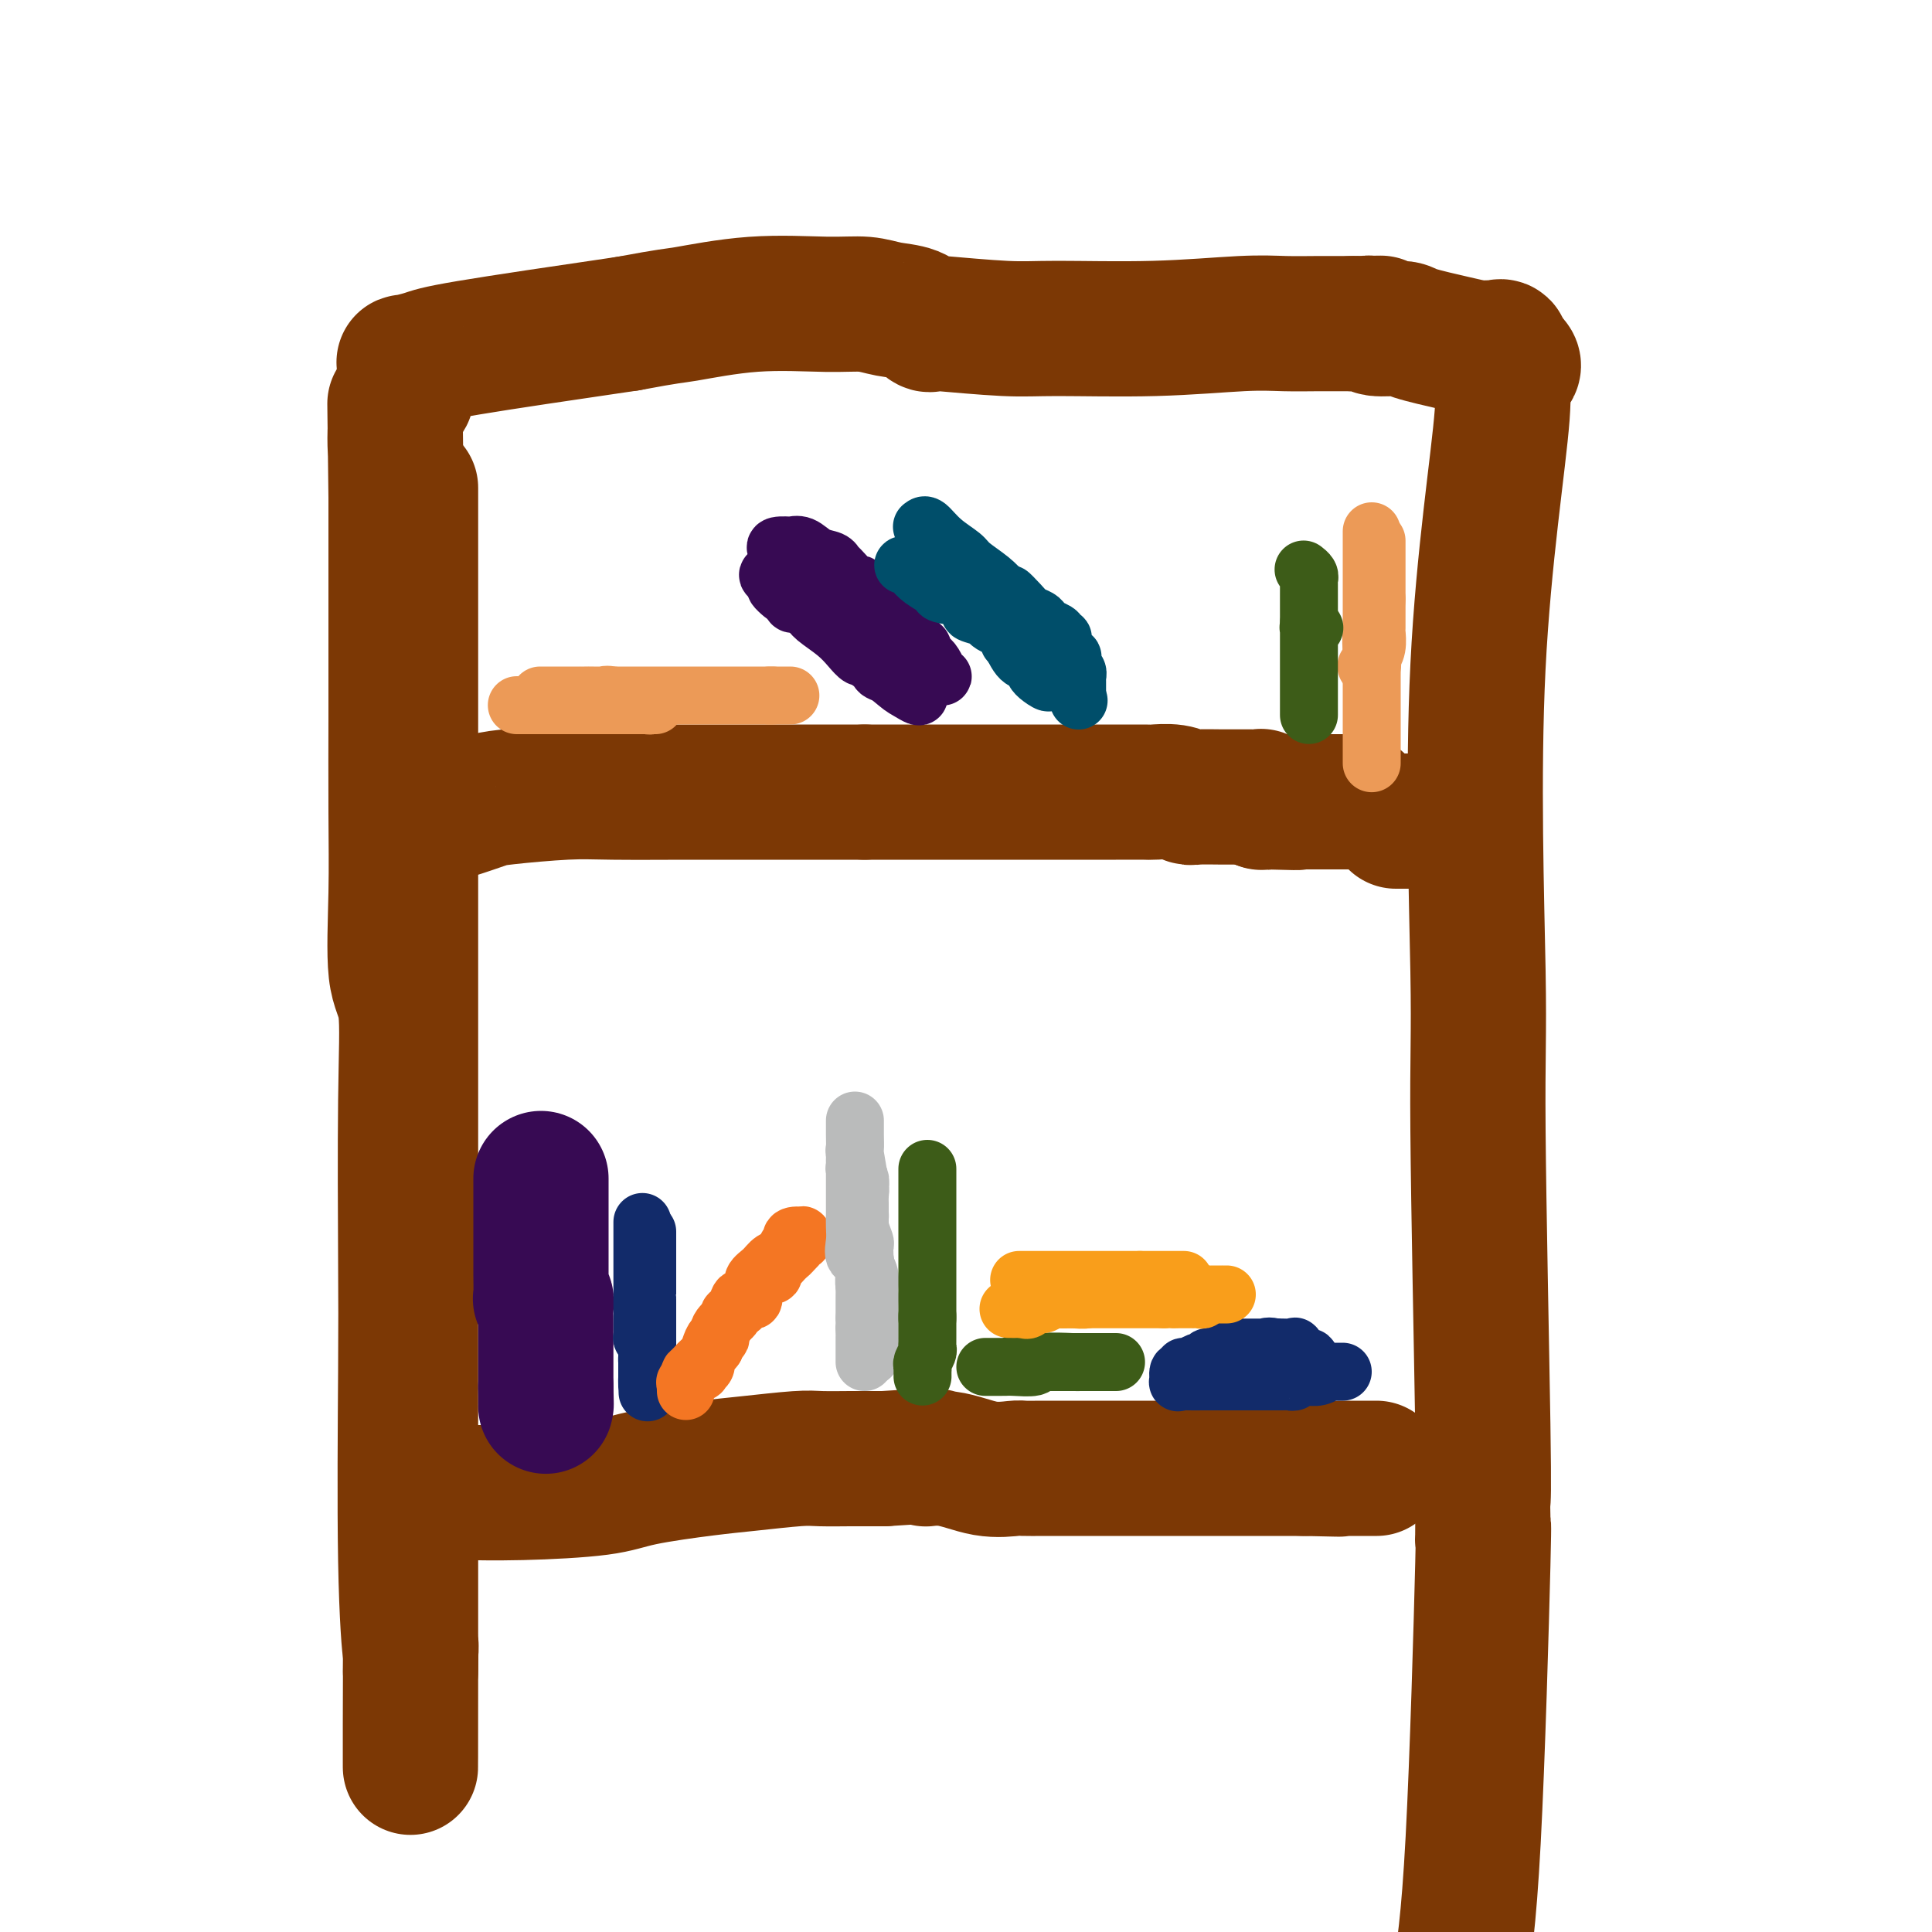 <svg viewBox='0 0 400 400' version='1.1' xmlns='http://www.w3.org/2000/svg' xmlns:xlink='http://www.w3.org/1999/xlink'><g fill='none' stroke='#7C3805' stroke-width='28' stroke-linecap='round' stroke-linejoin='round'><path d='M85,101c0.000,0.268 0.000,0.535 0,2c0.000,1.465 0.000,4.126 0,8c0.000,3.874 0.000,8.959 0,21c0.000,12.041 0.000,31.036 0,47c0.000,15.964 0.000,28.896 0,38c0.000,9.104 0.000,14.381 0,18c0.000,3.619 0.000,5.581 0,9c0.000,3.419 0.000,8.296 0,13c0.000,4.704 -0.000,9.236 0,12c0.000,2.764 0.000,3.759 0,6c0.000,2.241 0.000,5.728 0,9c0.000,3.272 -0.000,6.328 0,8c0.000,1.672 0.000,1.959 0,4c0.000,2.041 0.000,5.835 0,9c0.000,3.165 0.000,5.700 0,7c0.000,1.300 -0.000,1.364 0,3c0.000,1.636 0.000,4.843 0,7c0.000,2.157 -0.000,3.265 0,5c0.000,1.735 0.000,4.098 0,5c0.000,0.902 -0.000,0.343 0,1c0.000,0.657 0.000,2.530 0,4c0.000,1.470 -0.000,2.537 0,3c0.000,0.463 0.000,0.323 0,1c0.000,0.677 -0.000,2.171 0,3c0.000,0.829 0.000,0.992 0,1c0.000,0.008 -0.000,-0.141 0,0c0.000,0.141 0.000,0.570 0,1'/><path d='M85,346c-0.016,38.275 -0.057,11.461 0,1c0.057,-10.461 0.211,-4.569 0,-5c-0.211,-0.431 -0.787,-7.186 -1,-19c-0.213,-11.814 -0.065,-28.688 0,-39c0.065,-10.312 0.046,-14.061 0,-23c-0.046,-8.939 -0.117,-23.067 0,-33c0.117,-9.933 0.424,-15.670 0,-19c-0.424,-3.330 -1.578,-4.253 -2,-8c-0.422,-3.747 -0.113,-10.318 0,-16c0.113,-5.682 0.030,-10.475 0,-17c-0.030,-6.525 -0.008,-14.783 0,-19c0.008,-4.217 0.002,-4.393 0,-6c-0.002,-1.607 -0.001,-4.644 0,-8c0.001,-3.356 0.000,-7.030 0,-9c-0.000,-1.970 -0.000,-2.237 0,-4c0.000,-1.763 0.000,-5.022 0,-7c-0.000,-1.978 -0.000,-2.677 0,-3c0.000,-0.323 0.000,-0.272 0,-1c-0.000,-0.728 -0.000,-2.237 0,-3c0.000,-0.763 0.000,-0.782 0,-1c-0.000,-0.218 -0.000,-0.636 0,-1c0.000,-0.364 0.000,-0.675 0,-1c-0.000,-0.325 -0.000,-0.664 0,-1c0.000,-0.336 0.000,-0.668 0,-1'/><path d='M82,103c-0.462,-37.729 -0.116,-10.551 0,-1c0.116,9.551 0.003,1.475 0,-2c-0.003,-3.475 0.104,-2.350 0,-4c-0.104,-1.650 -0.420,-6.077 0,-9c0.420,-2.923 1.577,-4.342 2,-5c0.423,-0.658 0.113,-0.554 0,-1c-0.113,-0.446 -0.031,-1.443 0,-2c0.031,-0.557 0.009,-0.675 0,-1c-0.009,-0.325 -0.006,-0.857 0,-1c0.006,-0.143 0.014,0.102 0,0c-0.014,-0.102 -0.051,-0.553 0,-1c0.051,-0.447 0.191,-0.890 0,-1c-0.191,-0.110 -0.711,0.115 0,0c0.711,-0.115 2.653,-0.569 4,-1c1.347,-0.431 2.099,-0.837 9,-2c6.901,-1.163 19.950,-3.081 33,-5'/><path d='M130,67c9.198,-1.723 9.193,-1.530 12,-2c2.807,-0.470 8.424,-1.602 14,-2c5.576,-0.398 11.109,-0.061 15,0c3.891,0.061 6.141,-0.156 8,0c1.859,0.156 3.327,0.683 5,1c1.673,0.317 3.551,0.424 5,1c1.449,0.576 2.469,1.622 3,2c0.531,0.378 0.573,0.087 1,0c0.427,-0.087 1.238,0.030 1,0c-0.238,-0.030 -1.525,-0.208 1,0c2.525,0.208 8.861,0.802 13,1c4.139,0.198 6.079,0.001 11,0c4.921,-0.001 12.821,0.196 20,0c7.179,-0.196 13.636,-0.785 18,-1c4.364,-0.215 6.636,-0.058 9,0c2.364,0.058 4.819,0.015 7,0c2.181,-0.015 4.087,-0.004 5,0c0.913,0.004 0.832,0.001 1,0c0.168,-0.001 0.584,-0.001 1,0'/><path d='M280,67c11.239,-0.153 3.336,-0.037 1,0c-2.336,0.037 0.894,-0.005 2,0c1.106,0.005 0.087,0.056 0,0c-0.087,-0.056 0.759,-0.219 1,0c0.241,0.219 -0.123,0.819 1,1c1.123,0.181 3.733,-0.057 5,0c1.267,0.057 1.190,0.408 3,1c1.810,0.592 5.508,1.425 8,2c2.492,0.575 3.778,0.894 5,1c1.222,0.106 2.380,0.001 3,0c0.620,-0.001 0.702,0.103 1,0c0.298,-0.103 0.811,-0.412 1,0c0.189,0.412 0.054,1.546 0,2c-0.054,0.454 -0.027,0.227 0,0'/><path d='M311,74c4.714,1.808 0.999,2.828 0,3c-0.999,0.172 0.717,-0.504 0,9c-0.717,9.504 -3.866,29.189 -5,52c-1.134,22.811 -0.251,48.748 0,63c0.251,14.252 -0.129,16.820 0,33c0.129,16.180 0.767,45.972 1,61c0.233,15.028 0.063,15.293 0,16c-0.063,0.707 -0.017,1.857 0,3c0.017,1.143 0.006,2.278 0,3c-0.006,0.722 -0.007,1.030 0,1c0.007,-0.030 0.021,-0.397 0,0c-0.021,0.397 -0.078,1.560 0,0c0.078,-1.560 0.290,-5.843 0,6c-0.290,11.843 -1.083,39.812 -2,57c-0.917,17.188 -1.959,23.594 -3,30'/><path d='M90,170c0.078,-0.438 0.155,-0.877 0,-1c-0.155,-0.123 -0.543,0.068 0,0c0.543,-0.068 2.016,-0.397 4,-1c1.984,-0.603 4.479,-1.482 6,-2c1.521,-0.518 2.068,-0.675 5,-1c2.932,-0.325 8.249,-0.819 12,-1c3.751,-0.181 5.937,-0.048 10,0c4.063,0.048 10.003,0.013 15,0c4.997,-0.013 9.051,-0.003 13,0c3.949,0.003 7.793,0.001 10,0c2.207,-0.001 2.776,-0.000 4,0c1.224,0.000 3.101,0.000 4,0c0.899,-0.000 0.818,-0.000 1,0c0.182,0.000 0.626,0.000 1,0c0.374,-0.000 0.678,-0.000 1,0c0.322,0.000 0.664,0.000 1,0c0.336,-0.000 0.668,-0.000 1,0c0.332,0.000 0.666,0.000 1,0'/><path d='M179,164c10.286,0.000 5.000,0.000 7,0c2.000,-0.000 11.286,-0.000 15,0c3.714,0.000 1.856,0.000 3,0c1.144,-0.000 5.291,-0.000 9,0c3.709,0.000 6.980,0.000 9,0c2.020,-0.000 2.788,-0.001 4,0c1.212,0.001 2.867,0.004 5,0c2.133,-0.004 4.743,-0.015 6,0c1.257,0.015 1.162,0.057 2,0c0.838,-0.057 2.609,-0.211 4,0c1.391,0.211 2.400,0.789 3,1c0.600,0.211 0.790,0.057 2,0c1.210,-0.057 3.441,-0.015 5,0c1.559,0.015 2.446,0.004 3,0c0.554,-0.004 0.776,-0.002 1,0c0.224,0.002 0.452,0.004 1,0c0.548,-0.004 1.418,-0.015 2,0c0.582,0.015 0.878,0.056 1,0c0.122,-0.056 0.071,-0.207 0,0c-0.071,0.207 -0.163,0.774 0,1c0.163,0.226 0.582,0.113 1,0'/><path d='M262,166c12.730,0.309 3.056,0.083 0,0c-3.056,-0.083 0.504,-0.022 2,0c1.496,0.022 0.926,0.006 1,0c0.074,-0.006 0.793,-0.002 1,0c0.207,0.002 -0.098,0.000 0,0c0.098,-0.000 0.599,-0.000 1,0c0.401,0.000 0.700,0.000 1,0'/><path d='M268,166c0.901,0.000 0.154,0.000 0,0c-0.154,0.000 0.286,-0.000 1,0c0.714,0.000 1.702,0.000 2,0c0.298,0.000 -0.093,0.000 0,0c0.093,0.000 0.669,-0.000 1,0c0.331,0.000 0.417,0.000 1,0c0.583,0.000 1.662,-0.000 2,0c0.338,0.000 -0.064,0.000 0,0c0.064,-0.000 0.596,0.000 1,0c0.404,0.000 0.682,0.000 1,0c0.318,0.000 0.677,0.000 1,0c0.323,0.000 0.609,0.000 1,0c0.391,0.000 0.888,-0.000 1,0c0.112,0.000 -0.162,0.000 0,0c0.162,0.000 0.761,-0.000 1,0c0.239,0.000 0.120,0.000 0,0'/><path d='M95,309c1.062,0.005 2.124,0.010 2,0c-0.124,-0.010 -1.434,-0.034 0,0c1.434,0.034 5.613,0.125 11,0c5.387,-0.125 11.981,-0.468 16,-1c4.019,-0.532 5.461,-1.253 9,-2c3.539,-0.747 9.174,-1.521 13,-2c3.826,-0.479 5.842,-0.664 9,-1c3.158,-0.336 7.458,-0.822 10,-1c2.542,-0.178 3.325,-0.048 5,0c1.675,0.048 4.241,0.013 6,0c1.759,-0.013 2.712,-0.003 3,0c0.288,0.003 -0.088,0.001 0,0c0.088,-0.001 0.639,-0.000 1,0c0.361,0.000 0.532,0.000 1,0c0.468,-0.000 1.234,-0.000 2,0'/><path d='M183,302c15.515,-1.050 10.301,-0.176 9,0c-1.301,0.176 1.309,-0.345 4,0c2.691,0.345 5.463,1.557 8,2c2.537,0.443 4.838,0.119 6,0c1.162,-0.119 1.184,-0.032 2,0c0.816,0.032 2.425,0.009 4,0c1.575,-0.009 3.115,-0.002 4,0c0.885,0.002 1.114,0.001 2,0c0.886,-0.001 2.429,-0.000 4,0c1.571,0.000 3.169,0.000 4,0c0.831,-0.000 0.894,-0.000 1,0c0.106,0.000 0.255,0.000 1,0c0.745,-0.000 2.087,-0.000 3,0c0.913,0.000 1.397,0.000 2,0c0.603,-0.000 1.325,-0.000 2,0c0.675,0.000 1.302,0.000 2,0c0.698,-0.000 1.466,-0.000 3,0c1.534,0.000 3.832,0.000 5,0c1.168,-0.000 1.205,-0.000 2,0c0.795,0.000 2.350,0.000 3,0c0.650,-0.000 0.397,-0.000 1,0c0.603,0.000 2.064,0.000 3,0c0.936,-0.000 1.349,-0.000 2,0c0.651,0.000 1.541,0.000 2,0c0.459,-0.000 0.486,-0.000 1,0c0.514,0.000 1.514,0.000 2,0c0.486,-0.000 0.459,-0.000 1,0c0.541,0.000 1.650,0.000 2,0c0.350,-0.000 -0.060,-0.000 0,0c0.060,0.000 0.588,0.000 1,0c0.412,0.000 0.706,0.000 1,0'/><path d='M270,304c13.694,0.309 4.430,0.083 1,0c-3.430,-0.083 -1.025,-0.022 0,0c1.025,0.022 0.672,0.006 1,0c0.328,-0.006 1.338,-0.002 2,0c0.662,0.002 0.975,0.000 1,0c0.025,-0.000 -0.239,-0.000 0,0c0.239,0.000 0.982,0.000 2,0c1.018,-0.000 2.310,-0.000 3,0c0.690,0.000 0.776,0.000 1,0c0.224,-0.000 0.586,-0.000 1,0c0.414,0.000 0.882,0.000 1,0c0.118,-0.000 -0.113,-0.000 0,0c0.113,0.000 0.569,0.000 1,0c0.431,-0.000 0.837,-0.000 1,0c0.163,0.000 0.081,0.000 0,0'/><path d='M302,172c-0.755,-0.453 -1.509,-0.906 -2,-1c-0.491,-0.094 -0.717,0.171 -1,0c-0.283,-0.171 -0.622,-0.778 -1,-1c-0.378,-0.222 -0.795,-0.060 -1,0c-0.205,0.060 -0.198,0.016 0,0c0.198,-0.016 0.586,-0.004 0,0c-0.586,0.004 -2.146,0.001 -3,0c-0.854,-0.001 -1.002,-0.000 -1,0c0.002,0.000 0.154,0.000 0,0c-0.154,-0.000 -0.616,-0.000 -1,0c-0.384,0.000 -0.691,0.000 -1,0c-0.309,-0.000 -0.619,-0.000 -1,0c-0.381,0.000 -0.833,0.000 -1,0c-0.167,-0.000 -0.048,-0.000 0,0c0.048,0.000 0.024,0.000 0,0'/></g>
<g fill='none' stroke='#370A53' stroke-width='28' stroke-linecap='round' stroke-linejoin='round'><path d='M112,244c0.000,0.733 0.000,1.467 0,2c-0.000,0.533 -0.000,0.867 0,1c0.000,0.133 0.000,0.067 0,0c-0.000,-0.067 -0.000,-0.134 0,0c0.000,0.134 0.000,0.471 0,1c-0.000,0.529 -0.000,1.252 0,2c0.000,0.748 0.000,1.523 0,2c-0.000,0.477 -0.000,0.657 0,1c0.000,0.343 0.000,0.848 0,2c-0.000,1.152 -0.001,2.950 0,4c0.001,1.050 0.004,1.352 0,2c-0.004,0.648 -0.015,1.644 0,3c0.015,1.356 0.057,3.074 0,4c-0.057,0.926 -0.211,1.059 0,1c0.211,-0.059 0.789,-0.311 1,0c0.211,0.311 0.057,1.184 0,2c-0.057,0.816 -0.015,1.576 0,2c0.015,0.424 0.004,0.512 0,1c-0.004,0.488 -0.001,1.378 0,2c0.001,0.622 0.000,0.978 0,1c-0.000,0.022 -0.000,-0.290 0,0c0.000,0.290 0.000,1.182 0,2c-0.000,0.818 -0.000,1.563 0,2c0.000,0.437 0.000,0.564 0,1c-0.000,0.436 -0.000,1.179 0,2c0.000,0.821 0.000,1.721 0,2c-0.000,0.279 -0.000,-0.063 0,0c0.000,0.063 0.000,0.532 0,1'/><path d='M113,287c0.155,6.850 0.041,2.475 0,1c-0.041,-1.475 -0.011,-0.051 0,1c0.011,1.051 0.003,1.729 0,2c-0.003,0.271 -0.002,0.136 0,0'/></g>
<g fill='none' stroke='#122B6A' stroke-width='12' stroke-linecap='round' stroke-linejoin='round'><path d='M133,253c-0.000,0.347 -0.000,0.694 0,1c0.000,0.306 0.000,0.572 0,1c-0.000,0.428 -0.000,1.017 0,2c0.000,0.983 0.000,2.359 0,3c-0.000,0.641 -0.000,0.545 0,1c0.000,0.455 0.000,1.459 0,2c-0.000,0.541 -0.000,0.617 0,1c0.000,0.383 0.000,1.072 0,2c-0.000,0.928 -0.000,2.097 0,3c0.000,0.903 0.000,1.542 0,2c-0.000,0.458 -0.001,0.734 0,1c0.001,0.266 0.004,0.522 0,1c-0.004,0.478 -0.015,1.178 0,2c0.015,0.822 0.057,1.764 0,2c-0.057,0.236 -0.211,-0.235 0,0c0.211,0.235 0.789,1.177 1,2c0.211,0.823 0.057,1.526 0,2c-0.057,0.474 -0.015,0.718 0,1c0.015,0.282 0.004,0.600 0,1c-0.004,0.400 -0.001,0.880 0,1c0.001,0.120 0.000,-0.122 0,0c-0.000,0.122 -0.000,0.606 0,1c0.000,0.394 0.000,0.697 0,1'/><path d='M134,286c0.155,5.027 0.041,1.096 0,0c-0.041,-1.096 -0.011,0.644 0,1c0.011,0.356 0.003,-0.673 0,-1c-0.003,-0.327 -0.001,0.049 0,0c0.001,-0.049 0.000,-0.522 0,-1c-0.000,-0.478 -0.000,-0.962 0,-1c0.000,-0.038 0.000,0.370 0,0c-0.000,-0.370 -0.000,-1.518 0,-2c0.000,-0.482 0.000,-0.298 0,-1c-0.000,-0.702 -0.000,-2.288 0,-3c0.000,-0.712 0.000,-0.548 0,-1c-0.000,-0.452 -0.000,-1.518 0,-2c0.000,-0.482 0.000,-0.379 0,-1c-0.000,-0.621 -0.000,-1.967 0,-3c0.000,-1.033 0.000,-1.755 0,-2c-0.000,-0.245 -0.000,-0.014 0,0c0.000,0.014 0.000,-0.188 0,-1c-0.000,-0.812 -0.000,-2.232 0,-3c0.000,-0.768 0.000,-0.884 0,-1'/><path d='M134,264c0.000,-3.501 0.000,-1.253 0,-1c0.000,0.253 0.000,-1.490 0,-2c0.000,-0.510 0.000,0.215 0,0c0.000,-0.215 0.000,-1.368 0,-2c0.000,-0.632 0.000,-0.744 0,-1c0.000,-0.256 0.000,-0.656 0,-1c0.000,-0.344 0.000,-0.631 0,-1c0.000,-0.369 0.000,-0.820 0,-1c0.000,-0.180 0.000,-0.090 0,0'/></g>
<g fill='none' stroke='#F47623' stroke-width='12' stroke-linecap='round' stroke-linejoin='round'><path d='M142,288c-0.012,-0.289 -0.025,-0.577 0,-1c0.025,-0.423 0.087,-0.980 0,-1c-0.087,-0.020 -0.322,0.499 0,0c0.322,-0.499 1.201,-2.014 2,-3c0.799,-0.986 1.518,-1.442 2,-2c0.482,-0.558 0.726,-1.218 1,-2c0.274,-0.782 0.579,-1.687 1,-2c0.421,-0.313 0.957,-0.034 1,0c0.043,0.034 -0.406,-0.175 0,-1c0.406,-0.825 1.667,-2.264 2,-3c0.333,-0.736 -0.260,-0.769 0,-1c0.260,-0.231 1.375,-0.661 2,-1c0.625,-0.339 0.759,-0.587 1,-1c0.241,-0.413 0.588,-0.990 1,-1c0.412,-0.010 0.889,0.548 1,0c0.111,-0.548 -0.143,-2.202 0,-3c0.143,-0.798 0.682,-0.739 1,-1c0.318,-0.261 0.414,-0.844 1,-1c0.586,-0.156 1.662,0.113 2,0c0.338,-0.113 -0.064,-0.608 0,-1c0.064,-0.392 0.592,-0.683 1,-1c0.408,-0.317 0.697,-0.662 1,-1c0.303,-0.338 0.620,-0.668 1,-1c0.380,-0.332 0.823,-0.666 1,-1c0.177,-0.334 0.089,-0.667 0,-1'/><path d='M164,258c3.644,-4.576 1.753,-1.017 1,0c-0.753,1.017 -0.369,-0.509 0,-1c0.369,-0.491 0.723,0.052 1,0c0.277,-0.052 0.479,-0.701 0,-1c-0.479,-0.299 -1.637,-0.250 -2,0c-0.363,0.250 0.069,0.700 0,1c-0.069,0.300 -0.639,0.450 -1,1c-0.361,0.550 -0.513,1.499 -1,2c-0.487,0.501 -1.310,0.553 -2,1c-0.690,0.447 -1.245,1.287 -2,2c-0.755,0.713 -1.708,1.299 -2,2c-0.292,0.701 0.077,1.519 0,2c-0.077,0.481 -0.599,0.627 -1,1c-0.401,0.373 -0.680,0.974 -1,1c-0.320,0.026 -0.682,-0.523 -1,0c-0.318,0.523 -0.593,2.120 -1,3c-0.407,0.880 -0.945,1.045 -1,1c-0.055,-0.045 0.374,-0.301 0,0c-0.374,0.301 -1.550,1.158 -2,2c-0.450,0.842 -0.172,1.669 0,2c0.172,0.331 0.239,0.166 0,0c-0.239,-0.166 -0.782,-0.333 -1,0c-0.218,0.333 -0.109,1.167 0,2'/><path d='M148,279c-2.952,3.737 -1.331,1.579 -1,1c0.331,-0.579 -0.627,0.419 -1,1c-0.373,0.581 -0.160,0.743 0,1c0.160,0.257 0.267,0.608 0,1c-0.267,0.392 -0.909,0.823 -1,1c-0.091,0.177 0.367,0.099 0,0c-0.367,-0.099 -1.560,-0.219 -2,0c-0.440,0.219 -0.126,0.777 0,1c0.126,0.223 0.063,0.112 0,0'/></g>
<g fill='none' stroke='#BABBBB' stroke-width='12' stroke-linecap='round' stroke-linejoin='round'><path d='M177,232c0.002,0.827 0.004,1.655 0,2c-0.004,0.345 -0.015,0.208 0,1c0.015,0.792 0.057,2.514 0,3c-0.057,0.486 -0.211,-0.263 0,1c0.211,1.263 0.788,4.539 1,6c0.212,1.461 0.061,1.106 0,2c-0.061,0.894 -0.030,3.036 0,4c0.030,0.964 0.061,0.748 0,1c-0.061,0.252 -0.212,0.971 0,2c0.212,1.029 0.788,2.369 1,3c0.212,0.631 0.061,0.552 0,1c-0.061,0.448 -0.030,1.423 0,2c0.030,0.577 0.061,0.756 0,1c-0.061,0.244 -0.212,0.553 0,1c0.212,0.447 0.789,1.032 1,2c0.211,0.968 0.057,2.319 0,3c-0.057,0.681 -0.015,0.693 0,1c0.015,0.307 0.004,0.908 0,1c-0.004,0.092 -0.001,-0.326 0,0c0.001,0.326 0.000,1.397 0,2c-0.000,0.603 -0.000,0.739 0,1c0.000,0.261 0.000,0.648 0,1c-0.000,0.352 -0.000,0.669 0,1c0.000,0.331 0.000,0.676 0,1c-0.000,0.324 -0.000,0.626 0,1c0.000,0.374 0.000,0.821 0,1c-0.000,0.179 -0.000,0.089 0,0'/><path d='M180,277c0.464,7.147 0.124,2.514 0,1c-0.124,-1.514 -0.033,0.091 0,1c0.033,0.909 0.009,1.122 0,1c-0.009,-0.122 -0.002,-0.580 0,-1c0.002,-0.420 0.000,-0.802 0,-1c-0.000,-0.198 0.001,-0.213 0,-1c-0.001,-0.787 -0.004,-2.346 0,-3c0.004,-0.654 0.015,-0.401 0,-1c-0.015,-0.599 -0.057,-2.048 0,-3c0.057,-0.952 0.212,-1.407 0,-2c-0.212,-0.593 -0.793,-1.323 -1,-2c-0.207,-0.677 -0.041,-1.301 0,-2c0.041,-0.699 -0.041,-1.473 0,-2c0.041,-0.527 0.207,-0.808 0,-1c-0.207,-0.192 -0.788,-0.297 -1,-1c-0.212,-0.703 -0.057,-2.006 0,-3c0.057,-0.994 0.015,-1.679 0,-2c-0.015,-0.321 -0.004,-0.279 0,-1c0.004,-0.721 0.001,-2.206 0,-3c-0.001,-0.794 -0.001,-0.897 0,-1'/><path d='M178,250c-0.311,-5.274 -0.087,-3.459 0,-3c0.087,0.459 0.037,-0.437 0,-1c-0.037,-0.563 -0.063,-0.795 0,-1c0.063,-0.205 0.213,-0.385 0,-1c-0.213,-0.615 -0.789,-1.664 -1,-2c-0.211,-0.336 -0.057,0.041 0,0c0.057,-0.041 0.015,-0.499 0,-1c-0.015,-0.501 -0.004,-1.043 0,-1c0.004,0.043 0.002,0.671 0,2c-0.002,1.329 -0.002,3.358 0,5c0.002,1.642 0.008,2.897 0,4c-0.008,1.103 -0.030,2.055 0,3c0.030,0.945 0.113,1.881 0,3c-0.113,1.119 -0.423,2.419 0,3c0.423,0.581 1.577,0.444 2,1c0.423,0.556 0.113,1.805 0,3c-0.113,1.195 -0.030,2.334 0,3c0.030,0.666 0.008,0.858 0,1c-0.008,0.142 -0.002,0.234 0,1c0.002,0.766 0.001,2.206 0,3c-0.001,0.794 -0.000,0.941 0,1c0.000,0.059 0.000,0.029 0,0'/><path d='M179,273c0.309,5.360 0.083,2.760 0,2c-0.083,-0.760 -0.022,0.321 0,1c0.022,0.679 0.006,0.955 0,1c-0.006,0.045 -0.002,-0.143 0,0c0.002,0.143 0.000,0.616 0,1c-0.000,0.384 -0.000,0.677 0,1c0.000,0.323 0.000,0.674 0,1c-0.000,0.326 -0.000,0.626 0,1c0.000,0.374 0.000,0.821 0,1c-0.000,0.179 -0.000,0.089 0,0'/></g>
<g fill='none' stroke='#3D5C18' stroke-width='12' stroke-linecap='round' stroke-linejoin='round'><path d='M192,242c0.000,0.326 0.000,0.651 0,1c0.000,0.349 0.000,0.721 0,1c-0.000,0.279 -0.000,0.467 0,1c0.000,0.533 0.000,1.413 0,2c-0.000,0.587 -0.000,0.880 0,1c0.000,0.120 0.000,0.067 0,1c0.000,0.933 0.000,2.852 0,4c0.000,1.148 0.000,1.524 0,2c0.000,0.476 0.000,1.051 0,2c0.000,0.949 0.000,2.271 0,3c0.000,0.729 0.000,0.863 0,1c0.000,0.137 0.000,0.275 0,1c0.000,0.725 0.000,2.036 0,3c0.000,0.964 -0.000,1.582 0,2c0.000,0.418 0.000,0.637 0,1c0.000,0.363 0.000,0.871 0,1c0.000,0.129 0.000,-0.120 0,0c0.000,0.120 0.000,0.610 0,1c0.000,0.390 0.000,0.682 0,1c0.000,0.318 0.000,0.662 0,1c0.000,0.338 0.000,0.669 0,1'/><path d='M192,273c-0.000,4.784 -0.000,1.243 0,0c0.000,-1.243 0.000,-0.186 0,1c-0.000,1.186 -0.000,2.503 0,3c0.000,0.497 0.001,0.174 0,0c-0.001,-0.174 -0.004,-0.197 0,0c0.004,0.197 0.015,0.616 0,1c-0.015,0.384 -0.057,0.734 0,1c0.057,0.266 0.211,0.449 0,1c-0.211,0.551 -0.789,1.472 -1,2c-0.211,0.528 -0.057,0.664 0,1c0.057,0.336 0.015,0.874 0,1c-0.015,0.126 -0.004,-0.158 0,0c0.004,0.158 0.001,0.760 0,1c-0.001,0.240 -0.001,0.120 0,0'/><path d='M204,283c0.219,0.001 0.437,0.001 1,0c0.563,-0.001 1.469,-0.004 2,0c0.531,0.004 0.686,0.015 1,0c0.314,-0.015 0.787,-0.057 2,0c1.213,0.057 3.164,0.211 4,0c0.836,-0.211 0.555,-0.789 2,-1c1.445,-0.211 4.614,-0.057 6,0c1.386,0.057 0.987,0.015 1,0c0.013,-0.015 0.437,-0.004 1,0c0.563,0.004 1.265,0.001 2,0c0.735,-0.001 1.503,-0.000 2,0c0.497,0.000 0.722,0.000 1,0c0.278,-0.000 0.607,-0.000 1,0c0.393,0.000 0.848,0.000 1,0c0.152,-0.000 0.001,-0.000 0,0c-0.001,0.000 0.149,0.000 0,0c-0.149,-0.000 -0.597,-0.000 -1,0c-0.403,0.000 -0.762,0.000 -2,0c-1.238,-0.000 -3.354,-0.000 -5,0c-1.646,0.000 -2.823,0.000 -4,0'/><path d='M219,282c-1.835,0.000 -1.423,0.000 -2,0c-0.577,0.000 -2.144,0.000 -3,0c-0.856,0.000 -1.000,-0.000 -1,0c0.000,0.000 0.144,0.000 0,0c-0.144,0.000 -0.577,0.000 -1,0c-0.423,0.000 -0.835,0.000 -1,0c-0.165,0.000 -0.082,0.000 0,0'/></g>
<g fill='none' stroke='#122B6A' stroke-width='12' stroke-linecap='round' stroke-linejoin='round'><path d='M245,284c-0.203,0.420 -0.407,0.841 0,1c0.407,0.159 1.423,0.057 2,0c0.577,-0.057 0.713,-0.068 1,0c0.287,0.068 0.723,0.214 1,0c0.277,-0.214 0.394,-0.788 1,-1c0.606,-0.212 1.699,-0.060 3,0c1.301,0.060 2.809,0.030 4,0c1.191,-0.030 2.066,-0.061 3,0c0.934,0.061 1.927,0.212 2,0c0.073,-0.212 -0.775,-0.788 0,-1c0.775,-0.212 3.173,-0.061 4,0c0.827,0.061 0.085,0.030 0,0c-0.085,-0.030 0.488,-0.059 1,0c0.512,0.059 0.962,0.208 1,0c0.038,-0.208 -0.336,-0.772 0,-1c0.336,-0.228 1.382,-0.121 2,0c0.618,0.121 0.808,0.257 1,0c0.192,-0.257 0.385,-0.906 0,-1c-0.385,-0.094 -1.349,0.367 -2,0c-0.651,-0.367 -0.989,-1.562 -1,-2c-0.011,-0.438 0.305,-0.118 0,0c-0.305,0.118 -1.230,0.034 -2,0c-0.770,-0.034 -1.385,-0.017 -2,0'/><path d='M264,279c-1.385,-0.464 -1.848,-0.124 -2,0c-0.152,0.124 0.006,0.032 0,0c-0.006,-0.032 -0.178,-0.005 -1,0c-0.822,0.005 -2.296,-0.014 -3,0c-0.704,0.014 -0.640,0.060 -1,0c-0.360,-0.060 -1.144,-0.227 -2,0c-0.856,0.227 -1.783,0.849 -2,1c-0.217,0.151 0.278,-0.170 0,0c-0.278,0.170 -1.328,0.830 -2,1c-0.672,0.170 -0.967,-0.152 -1,0c-0.033,0.152 0.195,0.777 0,1c-0.195,0.223 -0.812,0.045 -1,0c-0.188,-0.045 0.055,0.044 0,0c-0.055,-0.044 -0.406,-0.222 -1,0c-0.594,0.222 -1.431,0.842 -2,1c-0.569,0.158 -0.870,-0.146 -1,0c-0.130,0.146 -0.089,0.743 0,1c0.089,0.257 0.225,0.174 0,0c-0.225,-0.174 -0.813,-0.439 -1,0c-0.187,0.439 0.027,1.582 0,2c-0.027,0.418 -0.295,0.112 0,0c0.295,-0.112 1.151,-0.030 2,0c0.849,0.030 1.690,0.008 3,0c1.310,-0.008 3.089,-0.002 4,0c0.911,0.002 0.956,0.001 1,0'/><path d='M254,286c2.362,-0.000 3.267,-0.000 4,0c0.733,0.000 1.296,0.000 2,0c0.704,-0.000 1.551,-0.000 2,0c0.449,0.000 0.502,0.001 1,0c0.498,-0.001 1.443,-0.004 2,0c0.557,0.004 0.726,0.015 1,0c0.274,-0.015 0.652,-0.057 1,0c0.348,0.057 0.666,0.211 1,0c0.334,-0.211 0.683,-0.788 1,-1c0.317,-0.212 0.600,-0.061 1,0c0.400,0.061 0.916,0.030 1,0c0.084,-0.030 -0.266,-0.061 0,0c0.266,0.061 1.146,0.212 2,0c0.854,-0.212 1.682,-0.789 2,-1c0.318,-0.211 0.127,-0.057 0,0c-0.127,0.057 -0.192,0.015 0,0c0.192,-0.015 0.639,-0.004 1,0c0.361,0.004 0.636,0.001 1,0c0.364,-0.001 0.818,-0.000 1,0c0.182,0.000 0.091,0.000 0,0'/></g>
<g fill='none' stroke='#F99E1B' stroke-width='12' stroke-linecap='round' stroke-linejoin='round'><path d='M211,265c0.888,0.000 1.777,0.000 2,0c0.223,0.000 -0.218,0.000 0,0c0.218,0.000 1.095,0.000 2,0c0.905,0.000 1.838,0.000 3,0c1.162,0.000 2.552,0.000 5,0c2.448,0.000 5.955,0.000 8,0c2.045,0.000 2.628,0.000 3,0c0.372,0.000 0.532,0.000 1,0c0.468,0.000 1.242,0.000 2,0c0.758,0.000 1.499,0.000 2,0c0.501,0.000 0.760,0.000 1,0c0.240,0.000 0.460,-0.000 1,0c0.540,0.000 1.399,0.000 2,0c0.601,0.000 0.945,-0.000 1,0c0.055,0.000 -0.179,0.000 0,0c0.179,0.000 0.772,0.000 1,0c0.228,0.000 0.092,0.000 0,0c-0.092,0.000 -0.140,0.000 -1,0c-0.860,0.000 -2.531,0.000 -4,0c-1.469,0.000 -2.734,0.000 -4,0'/><path d='M236,265c-2.008,0.388 -3.528,1.358 -4,2c-0.472,0.642 0.105,0.957 -1,1c-1.105,0.043 -3.893,-0.185 -5,0c-1.107,0.185 -0.533,0.781 -1,1c-0.467,0.219 -1.975,0.059 -3,0c-1.025,-0.059 -1.566,-0.016 -2,0c-0.434,0.016 -0.760,0.005 -1,0c-0.240,-0.005 -0.393,-0.003 -1,0c-0.607,0.003 -1.668,0.008 -2,0c-0.332,-0.008 0.065,-0.030 0,0c-0.065,0.030 -0.594,0.113 -1,0c-0.406,-0.113 -0.691,-0.423 -1,0c-0.309,0.423 -0.643,1.577 -1,2c-0.357,0.423 -0.736,0.113 -1,0c-0.264,-0.113 -0.412,-0.030 -1,0c-0.588,0.030 -1.615,0.008 -2,0c-0.385,-0.008 -0.128,-0.001 0,0c0.128,0.001 0.128,-0.002 0,0c-0.128,0.002 -0.385,0.011 0,0c0.385,-0.011 1.411,-0.041 2,0c0.589,0.041 0.740,0.155 1,0c0.260,-0.155 0.630,-0.577 1,-1'/><path d='M213,270c1.257,-0.094 2.399,0.171 3,0c0.601,-0.171 0.663,-0.778 1,-1c0.337,-0.222 0.951,-0.060 2,0c1.049,0.060 2.533,0.016 3,0c0.467,-0.016 -0.082,-0.004 0,0c0.082,0.004 0.795,0.001 1,0c0.205,-0.001 -0.100,-0.000 0,0c0.100,0.000 0.604,0.000 1,0c0.396,-0.000 0.683,-0.000 1,0c0.317,0.000 0.662,0.000 1,0c0.338,-0.000 0.668,-0.000 1,0c0.332,0.000 0.665,0.000 1,0c0.335,-0.000 0.671,-0.000 1,0c0.329,0.000 0.652,0.000 1,0c0.348,-0.000 0.721,-0.000 1,0c0.279,0.000 0.463,0.000 1,0c0.537,-0.000 1.425,-0.000 2,0c0.575,0.000 0.836,0.000 1,0c0.164,-0.000 0.229,-0.000 1,0c0.771,0.000 2.246,0.000 3,0c0.754,-0.000 0.787,-0.000 1,0c0.213,0.000 0.607,0.000 1,0'/><path d='M241,269c4.741,-0.155 2.594,-0.041 2,0c-0.594,0.041 0.367,0.011 1,0c0.633,-0.011 0.939,-0.003 1,0c0.061,0.003 -0.125,0.001 0,0c0.125,-0.001 0.559,0.001 1,0c0.441,-0.001 0.888,-0.004 1,0c0.112,0.004 -0.111,0.015 0,0c0.111,-0.015 0.554,-0.057 1,0c0.446,0.057 0.893,0.211 1,0c0.107,-0.211 -0.125,-0.789 0,-1c0.125,-0.211 0.608,-0.057 1,0c0.392,0.057 0.692,0.015 1,0c0.308,-0.015 0.622,-0.004 1,0c0.378,0.004 0.820,0.001 1,0c0.180,-0.001 0.100,-0.000 0,0c-0.100,0.000 -0.219,0.000 0,0c0.219,-0.000 0.777,-0.000 1,0c0.223,0.000 0.112,0.000 0,0'/></g>
<g fill='none' stroke='#EC9A57' stroke-width='12' stroke-linecap='round' stroke-linejoin='round'><path d='M107,146c0.335,0.000 0.670,0.000 1,0c0.330,-0.000 0.654,-0.000 1,0c0.346,0.000 0.712,0.000 2,0c1.288,-0.000 3.498,-0.000 4,0c0.502,0.000 -0.703,0.000 0,0c0.703,-0.000 3.314,-0.000 5,0c1.686,0.000 2.445,0.000 3,0c0.555,-0.000 0.904,-0.000 2,0c1.096,0.000 2.938,0.000 4,0c1.062,-0.000 1.345,-0.000 2,0c0.655,0.000 1.683,0.000 2,0c0.317,-0.000 -0.076,-0.000 0,0c0.076,0.000 0.621,0.001 1,0c0.379,-0.001 0.591,-0.003 1,0c0.409,0.003 1.016,0.012 1,0c-0.016,-0.012 -0.654,-0.044 -1,0c-0.346,0.044 -0.401,0.166 -1,0c-0.599,-0.166 -1.743,-0.619 -3,-1c-1.257,-0.381 -2.629,-0.691 -4,-1'/><path d='M127,144c-1.752,-0.309 -1.630,-0.083 -2,0c-0.370,0.083 -1.230,0.022 -2,0c-0.770,-0.022 -1.448,-0.006 -2,0c-0.552,0.006 -0.977,0.002 -1,0c-0.023,-0.002 0.355,-0.000 0,0c-0.355,0.000 -1.444,0.000 -2,0c-0.556,-0.000 -0.579,-0.000 -1,0c-0.421,0.000 -1.239,0.000 -2,0c-0.761,-0.000 -1.464,-0.000 -2,0c-0.536,0.000 -0.903,0.000 -1,0c-0.097,-0.000 0.077,-0.000 0,0c-0.077,0.000 -0.404,0.000 0,0c0.404,-0.000 1.539,-0.000 4,0c2.461,0.000 6.248,0.000 8,0c1.752,-0.000 1.469,-0.000 3,0c1.531,0.000 4.875,0.000 7,0c2.125,-0.000 3.030,-0.000 4,0c0.970,0.000 2.006,0.000 3,0c0.994,-0.000 1.947,-0.000 3,0c1.053,0.000 2.205,0.000 3,0c0.795,-0.000 1.234,-0.000 2,0c0.766,0.000 1.860,0.000 3,0c1.140,-0.000 2.326,0.000 3,0c0.674,0.000 0.835,0.000 1,0c0.165,0.000 0.333,0.000 1,0c0.667,0.000 1.834,0.000 3,0'/><path d='M160,144c7.222,0.000 1.778,0.000 0,0c-1.778,0.000 0.111,0.000 1,0c0.889,0.000 0.778,0.000 1,0c0.222,0.000 0.778,0.000 1,0c0.222,0.000 0.111,0.000 0,0'/><path d='M283,138c-0.111,-0.063 -0.222,-0.127 0,0c0.222,0.127 0.777,0.443 1,0c0.223,-0.443 0.112,-1.647 0,-2c-0.112,-0.353 -0.226,0.143 0,0c0.226,-0.143 0.793,-0.926 1,-2c0.207,-1.074 0.056,-2.439 0,-3c-0.056,-0.561 -0.015,-0.319 0,-1c0.015,-0.681 0.004,-2.284 0,-3c-0.004,-0.716 -0.001,-0.544 0,-1c0.001,-0.456 0.000,-1.539 0,-2c-0.000,-0.461 -0.000,-0.299 0,-1c0.000,-0.701 0.000,-2.264 0,-3c-0.000,-0.736 -0.000,-0.646 0,-1c0.000,-0.354 0.000,-1.152 0,-2c-0.000,-0.848 -0.000,-1.746 0,-2c0.000,-0.254 0.000,0.136 0,0c-0.000,-0.136 -0.000,-0.799 0,-1c0.000,-0.201 0.000,0.059 0,0c-0.000,-0.059 -0.000,-0.436 0,-1c0.000,-0.564 0.000,-1.316 0,-1c-0.000,0.316 -0.000,1.701 0,2c0.000,0.299 0.000,-0.486 0,1c-0.000,1.486 -0.000,5.243 0,9'/><path d='M285,124c-0.226,2.952 -0.793,5.334 -1,7c-0.207,1.666 -0.056,2.618 0,4c0.056,1.382 0.015,3.196 0,5c-0.015,1.804 -0.004,3.600 0,4c0.004,0.400 0.001,-0.596 0,0c-0.001,0.596 -0.000,2.785 0,4c0.000,1.215 0.000,1.457 0,2c-0.000,0.543 -0.000,1.388 0,2c0.000,0.612 0.000,0.990 0,1c-0.000,0.010 -0.000,-0.347 0,0c0.000,0.347 0.000,1.398 0,2c-0.000,0.602 -0.000,0.754 0,1c0.000,0.246 0.000,0.587 0,1c-0.000,0.413 -0.000,0.898 0,1c0.000,0.102 0.000,-0.179 0,-1c-0.000,-0.821 -0.000,-2.181 0,-3c0.000,-0.819 0.000,-1.095 0,-1c-0.000,0.095 -0.000,0.562 0,0c0.000,-0.562 0.000,-2.154 0,-4c-0.000,-1.846 -0.000,-3.948 0,-5c0.000,-1.052 0.000,-1.055 0,-2c-0.000,-0.945 -0.000,-2.831 0,-4c0.000,-1.169 0.000,-1.623 0,-2c-0.000,-0.377 -0.000,-0.679 0,-1c0.000,-0.321 0.000,-0.660 0,-1'/><path d='M284,134c0.000,-4.410 0.000,-3.433 0,-3c0.000,0.433 0.000,0.324 0,0c-0.000,-0.324 0.000,-0.863 0,-1c0.000,-0.137 0.000,0.129 0,0c0.000,-0.129 0.000,-0.651 0,-1c0.000,-0.349 0.000,-0.525 0,-1c0.000,-0.475 0.000,-1.251 0,-2c0.000,-0.749 0.000,-1.472 0,-2c0.000,-0.528 0.000,-0.861 0,-1c0.000,-0.139 0.000,-0.083 0,0c-0.000,0.083 0.000,0.192 0,0c0.000,-0.192 0.000,-0.684 0,-1c0.000,-0.316 0.000,-0.457 0,-1c0.000,-0.543 0.000,-1.490 0,-2c0.000,-0.510 -0.000,-0.585 0,-1c0.000,-0.415 0.000,-1.172 0,-2c0.000,-0.828 -0.000,-1.727 0,-2c0.000,-0.273 0.000,0.081 0,0c0.000,-0.081 -0.000,-0.596 0,-1c0.000,-0.404 0.000,-0.696 0,-1c0.000,-0.304 -0.000,-0.620 0,-1c0.000,-0.380 0.000,-0.823 0,-1c0.000,-0.177 0.000,-0.089 0,0'/></g>
<g fill='none' stroke='#370A53' stroke-width='12' stroke-linecap='round' stroke-linejoin='round'><path d='M172,118c0.000,0.000 0.100,0.100 0.1,0.1'/><path d='M172,118c0.000,0.000 0.000,0.000 0,0c0.000,0.000 0.000,0.000 0,0'/><path d='M161,114c-0.351,-0.419 -0.702,-0.837 0,-1c0.702,-0.163 2.458,-0.069 3,0c0.542,0.069 -0.128,0.113 0,0c0.128,-0.113 1.054,-0.384 2,0c0.946,0.384 1.910,1.421 3,2c1.090,0.579 2.305,0.699 3,1c0.695,0.301 0.869,0.782 1,1c0.131,0.218 0.220,0.174 1,1c0.780,0.826 2.250,2.523 3,3c0.750,0.477 0.778,-0.265 1,0c0.222,0.265 0.636,1.537 1,2c0.364,0.463 0.676,0.116 1,0c0.324,-0.116 0.661,-0.003 1,0c0.339,0.003 0.682,-0.104 1,0c0.318,0.104 0.611,0.419 1,1c0.389,0.581 0.875,1.427 1,2c0.125,0.573 -0.110,0.874 0,1c0.110,0.126 0.566,0.076 1,0c0.434,-0.076 0.846,-0.178 1,0c0.154,0.178 0.049,0.635 0,1c-0.049,0.365 -0.042,0.637 0,1c0.042,0.363 0.120,0.818 0,1c-0.120,0.182 -0.438,0.090 0,0c0.438,-0.090 1.633,-0.179 2,0c0.367,0.179 -0.093,0.625 0,1c0.093,0.375 0.741,0.679 1,1c0.259,0.321 0.130,0.661 0,1'/><path d='M189,133c2.874,2.560 1.559,0.461 1,0c-0.559,-0.461 -0.361,0.717 0,1c0.361,0.283 0.884,-0.327 1,0c0.116,0.327 -0.176,1.593 0,2c0.176,0.407 0.821,-0.045 1,0c0.179,0.045 -0.109,0.586 0,1c0.109,0.414 0.614,0.700 1,1c0.386,0.300 0.654,0.614 1,1c0.346,0.386 0.770,0.843 1,1c0.230,0.157 0.267,0.013 0,0c-0.267,-0.013 -0.838,0.105 -1,0c-0.162,-0.105 0.086,-0.434 0,-1c-0.086,-0.566 -0.506,-1.369 -1,-2c-0.494,-0.631 -1.062,-1.091 -2,-1c-0.938,0.091 -2.247,0.731 -3,0c-0.753,-0.731 -0.951,-2.833 -2,-4c-1.049,-1.167 -2.948,-1.399 -4,-2c-1.052,-0.601 -1.255,-1.573 -2,-2c-0.745,-0.427 -2.031,-0.311 -3,-1c-0.969,-0.689 -1.621,-2.185 -2,-3c-0.379,-0.815 -0.487,-0.950 -1,-1c-0.513,-0.050 -1.432,-0.014 -2,0c-0.568,0.014 -0.784,0.007 -1,0'/><path d='M171,123c-4.212,-2.565 -2.740,-0.476 -2,0c0.740,0.476 0.750,-0.661 0,-1c-0.750,-0.339 -2.259,0.119 -3,0c-0.741,-0.119 -0.714,-0.816 -1,-1c-0.286,-0.184 -0.884,0.143 -1,0c-0.116,-0.143 0.252,-0.757 0,-1c-0.252,-0.243 -1.122,-0.115 -2,0c-0.878,0.115 -1.763,0.215 -2,0c-0.237,-0.215 0.175,-0.746 0,-1c-0.175,-0.254 -0.937,-0.230 -1,0c-0.063,0.230 0.572,0.666 1,1c0.428,0.334 0.649,0.568 1,1c0.351,0.432 0.832,1.064 2,2c1.168,0.936 3.024,2.178 4,3c0.976,0.822 1.074,1.225 2,2c0.926,0.775 2.680,1.924 4,3c1.320,1.076 2.204,2.081 3,3c0.796,0.919 1.503,1.751 2,2c0.497,0.249 0.784,-0.087 1,0c0.216,0.087 0.359,0.597 1,1c0.641,0.403 1.779,0.699 2,1c0.221,0.301 -0.474,0.606 0,1c0.474,0.394 2.116,0.876 3,1c0.884,0.124 1.010,-0.111 1,0c-0.010,0.111 -0.157,0.568 0,1c0.157,0.432 0.616,0.838 1,1c0.384,0.162 0.692,0.081 1,0'/><path d='M188,142c4.387,3.657 1.353,1.799 0,1c-1.353,-0.799 -1.026,-0.539 -4,-3c-2.974,-2.461 -9.247,-7.643 -12,-10c-2.753,-2.357 -1.984,-1.889 -2,-2c-0.016,-0.111 -0.817,-0.799 -1,-1c-0.183,-0.201 0.252,0.087 0,0c-0.252,-0.087 -1.191,-0.549 -2,-1c-0.809,-0.451 -1.488,-0.891 -2,-1c-0.512,-0.109 -0.855,0.115 -1,0c-0.145,-0.115 -0.090,-0.567 0,-1c0.090,-0.433 0.217,-0.847 0,-1c-0.217,-0.153 -0.776,-0.044 -1,0c-0.224,0.044 -0.112,0.022 0,0'/><path d='M163,123c-4.138,-2.939 -1.985,-0.788 -1,0c0.985,0.788 0.800,0.211 1,0c0.200,-0.211 0.786,-0.057 1,0c0.214,0.057 0.058,0.015 0,0c-0.058,-0.015 -0.016,-0.004 0,0c0.016,0.004 0.008,0.002 0,0'/></g>
<g fill='none' stroke='#004E6A' stroke-width='12' stroke-linecap='round' stroke-linejoin='round'><path d='M189,117c-0.938,0.018 -1.876,0.036 -2,0c-0.124,-0.036 0.566,-0.126 1,0c0.434,0.126 0.613,0.466 1,1c0.387,0.534 0.984,1.260 2,2c1.016,0.740 2.451,1.494 3,2c0.549,0.506 0.210,0.766 1,1c0.790,0.234 2.707,0.444 4,1c1.293,0.556 1.961,1.459 2,2c0.039,0.541 -0.551,0.719 0,1c0.551,0.281 2.243,0.666 3,1c0.757,0.334 0.579,0.619 1,1c0.421,0.381 1.440,0.858 2,1c0.560,0.142 0.661,-0.051 1,0c0.339,0.051 0.918,0.347 1,1c0.082,0.653 -0.331,1.663 0,2c0.331,0.337 1.408,-0.001 2,0c0.592,0.001 0.699,0.339 1,1c0.301,0.661 0.798,1.645 1,2c0.202,0.355 0.111,0.081 0,0c-0.111,-0.081 -0.240,0.029 0,0c0.240,-0.029 0.849,-0.198 1,0c0.151,0.198 -0.155,0.765 0,1c0.155,0.235 0.773,0.140 1,0c0.227,-0.140 0.065,-0.326 0,0c-0.065,0.326 -0.032,1.163 0,2'/><path d='M215,139c4.073,3.735 1.255,2.072 0,1c-1.255,-1.072 -0.948,-1.554 -1,-2c-0.052,-0.446 -0.462,-0.855 -1,-1c-0.538,-0.145 -1.204,-0.024 -2,-1c-0.796,-0.976 -1.722,-3.049 -2,-4c-0.278,-0.951 0.093,-0.779 0,-1c-0.093,-0.221 -0.651,-0.833 -1,-1c-0.349,-0.167 -0.489,0.113 -3,-3c-2.511,-3.113 -7.391,-9.618 -10,-13c-2.609,-3.382 -2.946,-3.641 -3,-4c-0.054,-0.359 0.175,-0.820 0,-1c-0.175,-0.180 -0.755,-0.081 -1,0c-0.245,0.081 -0.156,0.142 0,0c0.156,-0.142 0.380,-0.488 1,0c0.620,0.488 1.636,1.810 3,3c1.364,1.190 3.077,2.247 4,3c0.923,0.753 1.056,1.203 2,2c0.944,0.797 2.698,1.942 4,3c1.302,1.058 2.151,2.029 3,3'/><path d='M208,123c2.605,1.919 1.117,0.216 1,0c-0.117,-0.216 1.136,1.056 2,2c0.864,0.944 1.340,1.559 2,2c0.660,0.441 1.505,0.709 2,1c0.495,0.291 0.639,0.604 1,1c0.361,0.396 0.938,0.876 1,1c0.062,0.124 -0.390,-0.108 0,0c0.390,0.108 1.624,0.557 2,1c0.376,0.443 -0.106,0.879 0,1c0.106,0.121 0.799,-0.073 1,0c0.201,0.073 -0.089,0.415 0,1c0.089,0.585 0.559,1.414 1,2c0.441,0.586 0.854,0.930 1,1c0.146,0.070 0.025,-0.135 0,0c-0.025,0.135 0.046,0.610 0,1c-0.046,0.390 -0.208,0.696 0,1c0.208,0.304 0.788,0.606 1,1c0.212,0.394 0.057,0.879 0,1c-0.057,0.121 -0.015,-0.122 0,0c0.015,0.122 0.004,0.610 0,1c-0.004,0.390 -0.001,0.682 0,1c0.001,0.318 0.000,0.662 0,1c-0.000,0.338 -0.000,0.669 0,1'/><path d='M223,144c0.622,2.022 0.178,0.578 0,0c-0.178,-0.578 -0.089,-0.289 0,0'/></g>
<g fill='none' stroke='#3D5C18' stroke-width='12' stroke-linecap='round' stroke-linejoin='round'><path d='M272,130c0.113,-0.013 0.226,-0.027 0,0c-0.226,0.027 -0.793,0.094 -1,0c-0.207,-0.094 -0.056,-0.349 0,0c0.056,0.349 0.015,1.302 0,2c-0.015,0.698 -0.004,1.143 0,2c0.004,0.857 0.001,2.127 0,3c-0.001,0.873 -0.000,1.348 0,2c0.000,0.652 0.000,1.480 0,2c-0.000,0.520 -0.000,0.731 0,1c0.000,0.269 0.000,0.597 0,1c-0.000,0.403 -0.000,0.881 0,1c0.000,0.119 0.000,-0.120 0,0c-0.000,0.120 -0.000,0.600 0,1c0.000,0.400 0.000,0.721 0,1c-0.000,0.279 -0.000,0.515 0,1c0.000,0.485 0.000,1.220 0,1c-0.000,-0.220 -0.000,-1.395 0,-2c0.000,-0.605 0.000,-0.639 0,-1c-0.000,-0.361 -0.000,-1.049 0,-2c0.000,-0.951 0.000,-2.167 0,-3c-0.000,-0.833 -0.000,-1.285 0,-2c0.000,-0.715 0.000,-1.692 0,-3c-0.000,-1.308 -0.000,-2.945 0,-4c0.000,-1.055 0.000,-1.527 0,-2'/><path d='M271,129c-0.000,-2.974 -0.000,-1.408 0,-1c0.000,0.408 0.000,-0.342 0,-1c-0.000,-0.658 -0.000,-1.223 0,-2c0.000,-0.777 0.001,-1.766 0,-2c-0.001,-0.234 -0.004,0.287 0,0c0.004,-0.287 0.015,-1.384 0,-2c-0.015,-0.616 -0.056,-0.753 0,-1c0.056,-0.247 0.207,-0.605 0,-1c-0.207,-0.395 -0.774,-0.827 -1,-1c-0.226,-0.173 -0.113,-0.086 0,0'/></g>
</svg>